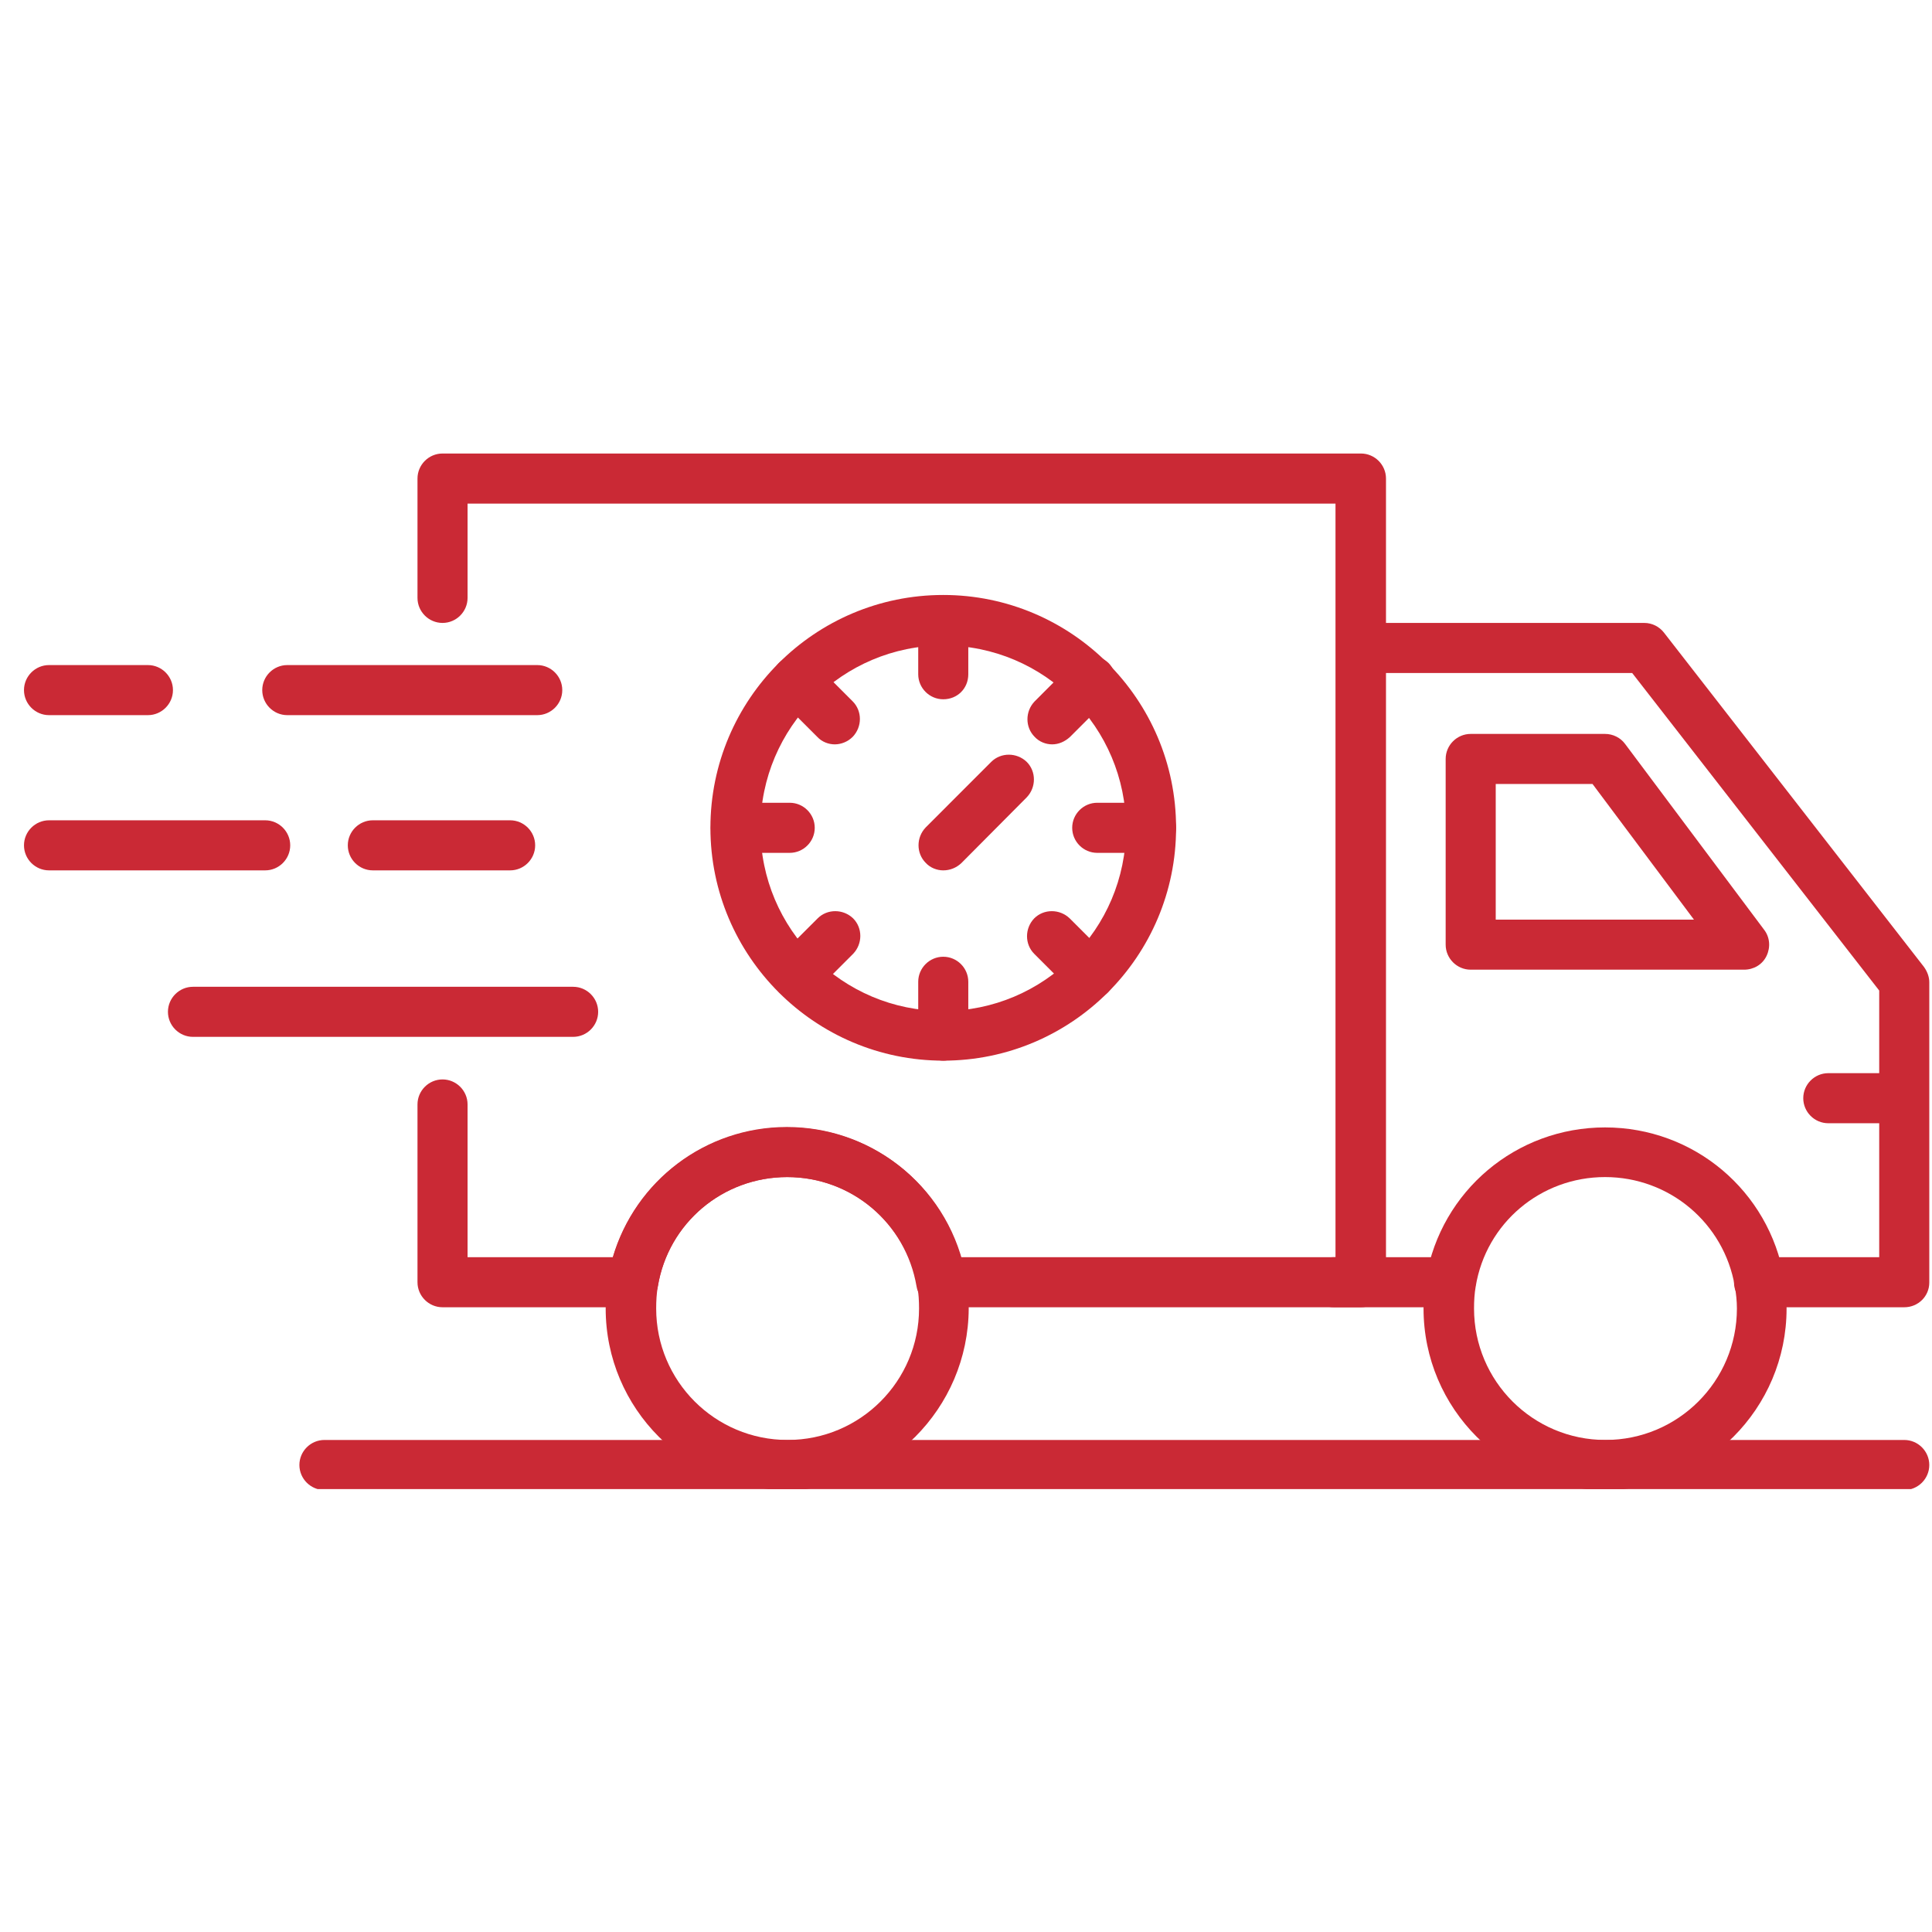 <svg xmlns="http://www.w3.org/2000/svg" xmlns:xlink="http://www.w3.org/1999/xlink" width="500" zoomAndPan="magnify" viewBox="0 0 375 375" height="500" preserveAspectRatio="xMidYMid meet" version="1.0"><defs><clipPath id="1ef41b1831"><path d="M 58 279 L 374.637 279 L 374.637 289.027 L 58 289.027 Z M 58 279 " clip-rule="nonzero"/></clipPath><clipPath id="61467b51c1"><path d="M 117 218 L 189 218 L 189 289.027 L 117 289.027 Z M 117 218 " clip-rule="nonzero"/></clipPath><clipPath id="5558c0898a"><path d="M 81 88.027 L 270 88.027 L 270 254 L 81 254 Z M 81 88.027 " clip-rule="nonzero"/></clipPath><clipPath id="f9ee21b902"><path d="M 4.141 129 L 34 129 L 34 139 L 4.141 139 Z M 4.141 129 " clip-rule="nonzero"/></clipPath><clipPath id="374cb408c8"><path d="M 4.141 159 L 57 159 L 57 169 L 4.141 169 Z M 4.141 159 " clip-rule="nonzero"/></clipPath><clipPath id="ceaef8879b"><path d="M 276 218 L 347 218 L 347 289.027 L 276 289.027 Z M 276 218 " clip-rule="nonzero"/></clipPath><clipPath id="500c0e5dd4"><path d="M 261 120 L 374.637 120 L 374.637 254 L 261 254 Z M 261 120 " clip-rule="nonzero"/></clipPath></defs><g clip-path="url(#1ef41b1831)"><path fill="#ca2935" d="M 369.613 289.215 L 62.973 289.215 C 60.301 289.215 58.113 287.027 58.113 284.355 C 58.113 281.68 60.301 279.496 62.973 279.496 L 369.613 279.496 C 372.285 279.496 374.473 281.68 374.473 284.355 C 374.473 287.027 372.285 289.215 369.613 289.215 Z M 369.613 289.215 " fill-opacity="1" fill-rule="nonzero"/></g><g clip-path="url(#61467b51c1)"><path fill="#ca2935" d="M 152.793 289.215 C 133.355 289.215 117.562 273.422 117.562 253.98 C 117.562 251.957 117.723 250.012 118.047 248.07 C 120.965 231.141 135.543 218.832 152.793 218.832 C 170.047 218.832 184.625 231.141 187.539 248.07 C 187.863 250.012 188.027 252.039 188.027 253.98 C 187.945 273.422 172.152 289.215 152.793 289.215 Z M 152.793 228.469 C 140.32 228.469 129.711 237.379 127.684 249.688 C 127.441 251.066 127.363 252.523 127.363 253.98 C 127.363 268.074 138.781 279.496 152.875 279.496 C 166.969 279.496 178.387 268.074 178.387 253.98 C 178.387 252.523 178.305 251.066 178.062 249.688 C 175.797 237.379 165.266 228.469 152.793 228.469 Z M 152.793 228.469 " fill-opacity="1" fill-rule="nonzero"/></g><g clip-path="url(#5558c0898a)"><path fill="#ca2935" d="M 264.16 253.738 L 182.68 253.738 C 180.332 253.738 178.305 252.039 177.902 249.688 C 175.797 237.379 165.266 228.469 152.793 228.469 C 140.32 228.469 129.711 237.379 127.684 249.688 C 127.281 252.039 125.254 253.738 122.906 253.738 L 85.895 253.738 C 83.219 253.738 81.035 251.551 81.035 248.879 L 81.035 214.375 C 81.035 211.703 83.219 209.516 85.895 209.516 C 88.566 209.516 90.754 211.703 90.754 214.375 L 90.754 244.02 L 118.938 244.02 C 123.312 229.199 136.918 218.75 152.711 218.75 C 168.508 218.75 182.113 229.117 186.488 244.02 L 259.219 244.02 L 259.219 97.746 L 90.754 97.746 L 90.754 116.051 C 90.754 118.723 88.566 120.91 85.895 120.91 C 83.219 120.91 81.035 118.723 81.035 116.051 L 81.035 92.887 C 81.035 90.215 83.219 88.027 85.895 88.027 L 264.16 88.027 C 266.832 88.027 269.02 90.215 269.02 92.887 L 269.02 248.797 C 269.02 251.551 266.832 253.738 264.16 253.738 Z M 264.16 253.738 " fill-opacity="1" fill-rule="nonzero"/></g><path fill="#ca2935" d="M 104.277 138.809 L 55.762 138.809 C 53.09 138.809 50.902 136.621 50.902 133.949 C 50.902 131.277 53.09 129.09 55.762 129.09 L 104.277 129.09 C 106.953 129.09 109.137 131.277 109.137 133.949 C 109.137 136.621 106.953 138.809 104.277 138.809 Z M 104.277 138.809 " fill-opacity="1" fill-rule="nonzero"/><g clip-path="url(#f9ee21b902)"><path fill="#ca2935" d="M 28.711 138.809 L 9.516 138.809 C 6.844 138.809 4.656 136.621 4.656 133.949 C 4.656 131.277 6.844 129.09 9.516 129.09 L 28.711 129.09 C 31.383 129.09 33.57 131.277 33.57 133.949 C 33.57 136.621 31.383 138.809 28.711 138.809 Z M 28.711 138.809 " fill-opacity="1" fill-rule="nonzero"/></g><g clip-path="url(#374cb408c8)"><path fill="#ca2935" d="M 51.473 168.938 L 9.516 168.938 C 6.844 168.938 4.656 166.754 4.656 164.078 C 4.656 161.406 6.844 159.219 9.516 159.219 L 51.473 159.219 C 54.145 159.219 56.332 161.406 56.332 164.078 C 56.332 166.754 54.145 168.938 51.473 168.938 Z M 51.473 168.938 " fill-opacity="1" fill-rule="nonzero"/></g><path fill="#ca2935" d="M 99.016 168.938 L 72.367 168.938 C 69.695 168.938 67.508 166.754 67.508 164.078 C 67.508 161.406 69.695 159.219 72.367 159.219 L 99.016 159.219 C 101.688 159.219 103.875 161.406 103.875 164.078 C 103.875 166.754 101.688 168.938 99.016 168.938 Z M 99.016 168.938 " fill-opacity="1" fill-rule="nonzero"/><path fill="#ca2935" d="M 111.242 201.254 L 37.457 201.254 C 34.785 201.254 32.598 199.07 32.598 196.395 C 32.598 193.723 34.785 191.535 37.457 191.535 L 111.242 191.535 C 113.918 191.535 116.102 193.723 116.102 196.395 C 116.102 199.07 113.918 201.254 111.242 201.254 Z M 111.242 201.254 " fill-opacity="1" fill-rule="nonzero"/><path fill="#ca2935" d="M 183.086 205.871 C 158.219 205.871 137.891 185.625 137.891 160.676 C 137.891 135.73 158.141 115.484 183.086 115.484 C 207.949 115.484 228.277 135.73 228.277 160.676 C 228.277 185.625 208.031 205.871 183.086 205.871 Z M 183.086 125.285 C 163.566 125.285 147.609 141.156 147.609 160.758 C 147.609 180.359 163.484 196.234 183.086 196.234 C 202.605 196.234 218.559 180.359 218.559 160.758 C 218.559 141.156 202.684 125.285 183.086 125.285 Z M 183.086 125.285 " fill-opacity="1" fill-rule="nonzero"/><path fill="#ca2935" d="M 183.086 135.73 C 180.414 135.73 178.227 133.543 178.227 130.871 L 178.227 120.426 C 178.227 117.75 180.414 115.562 183.086 115.562 C 185.758 115.562 187.945 117.75 187.945 120.426 L 187.945 130.871 C 187.945 133.625 185.84 135.73 183.086 135.73 Z M 183.086 135.73 " fill-opacity="1" fill-rule="nonzero"/><path fill="#ca2935" d="M 204.223 144.48 C 203.008 144.48 201.715 143.992 200.824 143.02 C 198.961 141.156 198.961 138.082 200.824 136.137 L 208.273 128.684 C 210.137 126.824 213.215 126.824 215.16 128.684 C 217.02 130.547 217.02 133.625 215.16 135.57 L 207.707 143.02 C 206.652 143.992 205.438 144.48 204.223 144.48 Z M 204.223 144.48 " fill-opacity="1" fill-rule="nonzero"/><path fill="#ca2935" d="M 223.418 165.539 L 212.973 165.539 C 210.297 165.539 208.113 163.352 208.113 160.676 C 208.113 158.004 210.297 155.816 212.973 155.816 L 223.418 155.816 C 226.094 155.816 228.277 158.004 228.277 160.676 C 228.277 163.352 226.094 165.539 223.418 165.539 Z M 223.418 165.539 " fill-opacity="1" fill-rule="nonzero"/><path fill="#ca2935" d="M 211.594 194.047 C 210.379 194.047 209.082 193.562 208.191 192.59 L 200.742 185.137 C 198.879 183.273 198.879 180.195 200.742 178.254 C 202.605 176.391 205.684 176.391 207.625 178.254 L 215.078 185.703 C 216.941 187.566 216.941 190.645 215.078 192.59 C 214.105 193.562 212.891 194.047 211.594 194.047 Z M 211.594 194.047 " fill-opacity="1" fill-rule="nonzero"/><path fill="#ca2935" d="M 183.086 205.871 C 180.414 205.871 178.227 203.684 178.227 201.012 L 178.227 190.562 C 178.227 187.891 180.414 185.703 183.086 185.703 C 185.758 185.703 187.945 187.891 187.945 190.562 L 187.945 201.012 C 187.945 203.684 185.84 205.871 183.086 205.871 Z M 183.086 205.871 " fill-opacity="1" fill-rule="nonzero"/><path fill="#ca2935" d="M 154.656 194.047 C 153.441 194.047 152.145 193.562 151.254 192.59 C 149.391 190.727 149.391 187.648 151.254 185.703 L 158.707 178.254 C 160.57 176.391 163.648 176.391 165.59 178.254 C 167.453 180.117 167.453 183.195 165.59 185.137 L 158.141 192.59 C 157.086 193.562 155.871 194.047 154.656 194.047 Z M 154.656 194.047 " fill-opacity="1" fill-rule="nonzero"/><path fill="#ca2935" d="M 153.281 165.539 L 142.832 165.539 C 140.16 165.539 137.973 163.352 137.973 160.676 C 137.973 158.004 140.16 155.816 142.832 155.816 L 153.281 155.816 C 155.953 155.816 158.141 158.004 158.141 160.676 C 158.141 163.352 155.953 165.539 153.281 165.539 Z M 153.281 165.539 " fill-opacity="1" fill-rule="nonzero"/><path fill="#ca2935" d="M 162.027 144.48 C 160.812 144.48 159.516 143.992 158.625 143.02 L 151.172 135.57 C 149.312 133.707 149.312 130.629 151.172 128.684 C 153.035 126.824 156.113 126.824 158.059 128.684 L 165.508 136.137 C 167.371 138 167.371 141.078 165.508 143.02 C 164.539 143.992 163.242 144.48 162.027 144.48 Z M 162.027 144.48 " fill-opacity="1" fill-rule="nonzero"/><path fill="#ca2935" d="M 183.086 168.938 C 181.871 168.938 180.574 168.453 179.684 167.48 C 177.82 165.617 177.82 162.539 179.684 160.598 L 192.398 147.879 C 194.262 146.02 197.34 146.02 199.285 147.879 C 201.148 149.742 201.148 152.82 199.285 154.766 L 186.566 167.562 C 185.598 168.453 184.383 168.938 183.086 168.938 Z M 183.086 168.938 " fill-opacity="1" fill-rule="nonzero"/><g clip-path="url(#ceaef8879b)"><path fill="#ca2935" d="M 311.539 289.215 C 292.102 289.215 276.309 273.422 276.309 253.98 C 276.309 251.957 276.469 250.012 276.793 248.07 C 279.711 231.141 294.289 218.832 311.539 218.832 C 328.793 218.832 343.371 231.141 346.285 248.07 C 346.609 250.012 346.773 251.957 346.773 253.98 C 346.773 273.422 330.98 289.215 311.539 289.215 Z M 311.539 228.469 C 299.066 228.469 288.457 237.379 286.434 249.688 C 286.191 251.066 286.109 252.523 286.109 253.98 C 286.109 268.074 297.527 279.496 311.621 279.496 C 325.715 279.496 337.133 268.074 337.133 253.98 C 337.133 252.523 336.973 251.066 336.73 249.688 C 334.625 237.379 324.012 228.469 311.539 228.469 Z M 311.539 228.469 " fill-opacity="1" fill-rule="nonzero"/></g><path fill="#ca2935" d="M 281.574 253.738 L 258.895 253.738 C 256.223 253.738 254.035 251.551 254.035 248.879 C 254.035 246.207 256.223 244.02 258.895 244.02 L 281.574 244.02 C 284.246 244.02 286.434 246.207 286.434 248.879 C 286.434 251.551 284.328 253.738 281.574 253.738 Z M 281.574 253.738 " fill-opacity="1" fill-rule="nonzero"/><g clip-path="url(#500c0e5dd4)"><path fill="#ca2935" d="M 369.613 253.738 L 341.426 253.738 C 338.754 253.738 336.566 251.551 336.566 248.879 C 336.566 246.207 338.754 244.02 341.426 244.02 L 364.754 244.02 L 364.754 192.266 L 316.805 130.629 L 266.102 130.629 C 263.43 130.629 261.242 128.441 261.242 125.77 C 261.242 123.098 263.43 120.91 266.102 120.91 L 319.152 120.91 C 320.691 120.91 322.07 121.641 322.961 122.773 L 373.418 187.648 C 374.066 188.539 374.473 189.594 374.473 190.645 L 374.473 248.961 C 374.473 251.551 372.367 253.738 369.613 253.738 Z M 369.613 253.738 " fill-opacity="1" fill-rule="nonzero"/></g><path fill="#ca2935" d="M 338.512 188.215 L 285.461 188.215 C 282.789 188.215 280.602 186.027 280.602 183.355 L 280.602 147.312 C 280.602 144.641 282.789 142.453 285.461 142.453 L 311.539 142.453 C 313.078 142.453 314.539 143.184 315.43 144.398 L 342.398 180.441 C 343.531 181.898 343.695 183.84 342.887 185.543 C 342.074 187.242 340.375 188.215 338.512 188.215 Z M 290.32 178.496 L 328.793 178.496 L 309.109 152.172 L 290.32 152.172 Z M 290.32 178.496 " fill-opacity="1" fill-rule="nonzero"/><path fill="#ca2935" d="M 369.047 218.02 L 354.871 218.02 C 352.199 218.02 350.012 215.836 350.012 213.16 C 350.012 210.488 352.199 208.301 354.871 208.301 L 369.047 208.301 C 371.719 208.301 373.906 210.488 373.906 213.16 C 373.906 215.836 371.719 218.02 369.047 218.02 Z M 369.047 218.02 " fill-opacity="1" fill-rule="nonzero"/></svg>